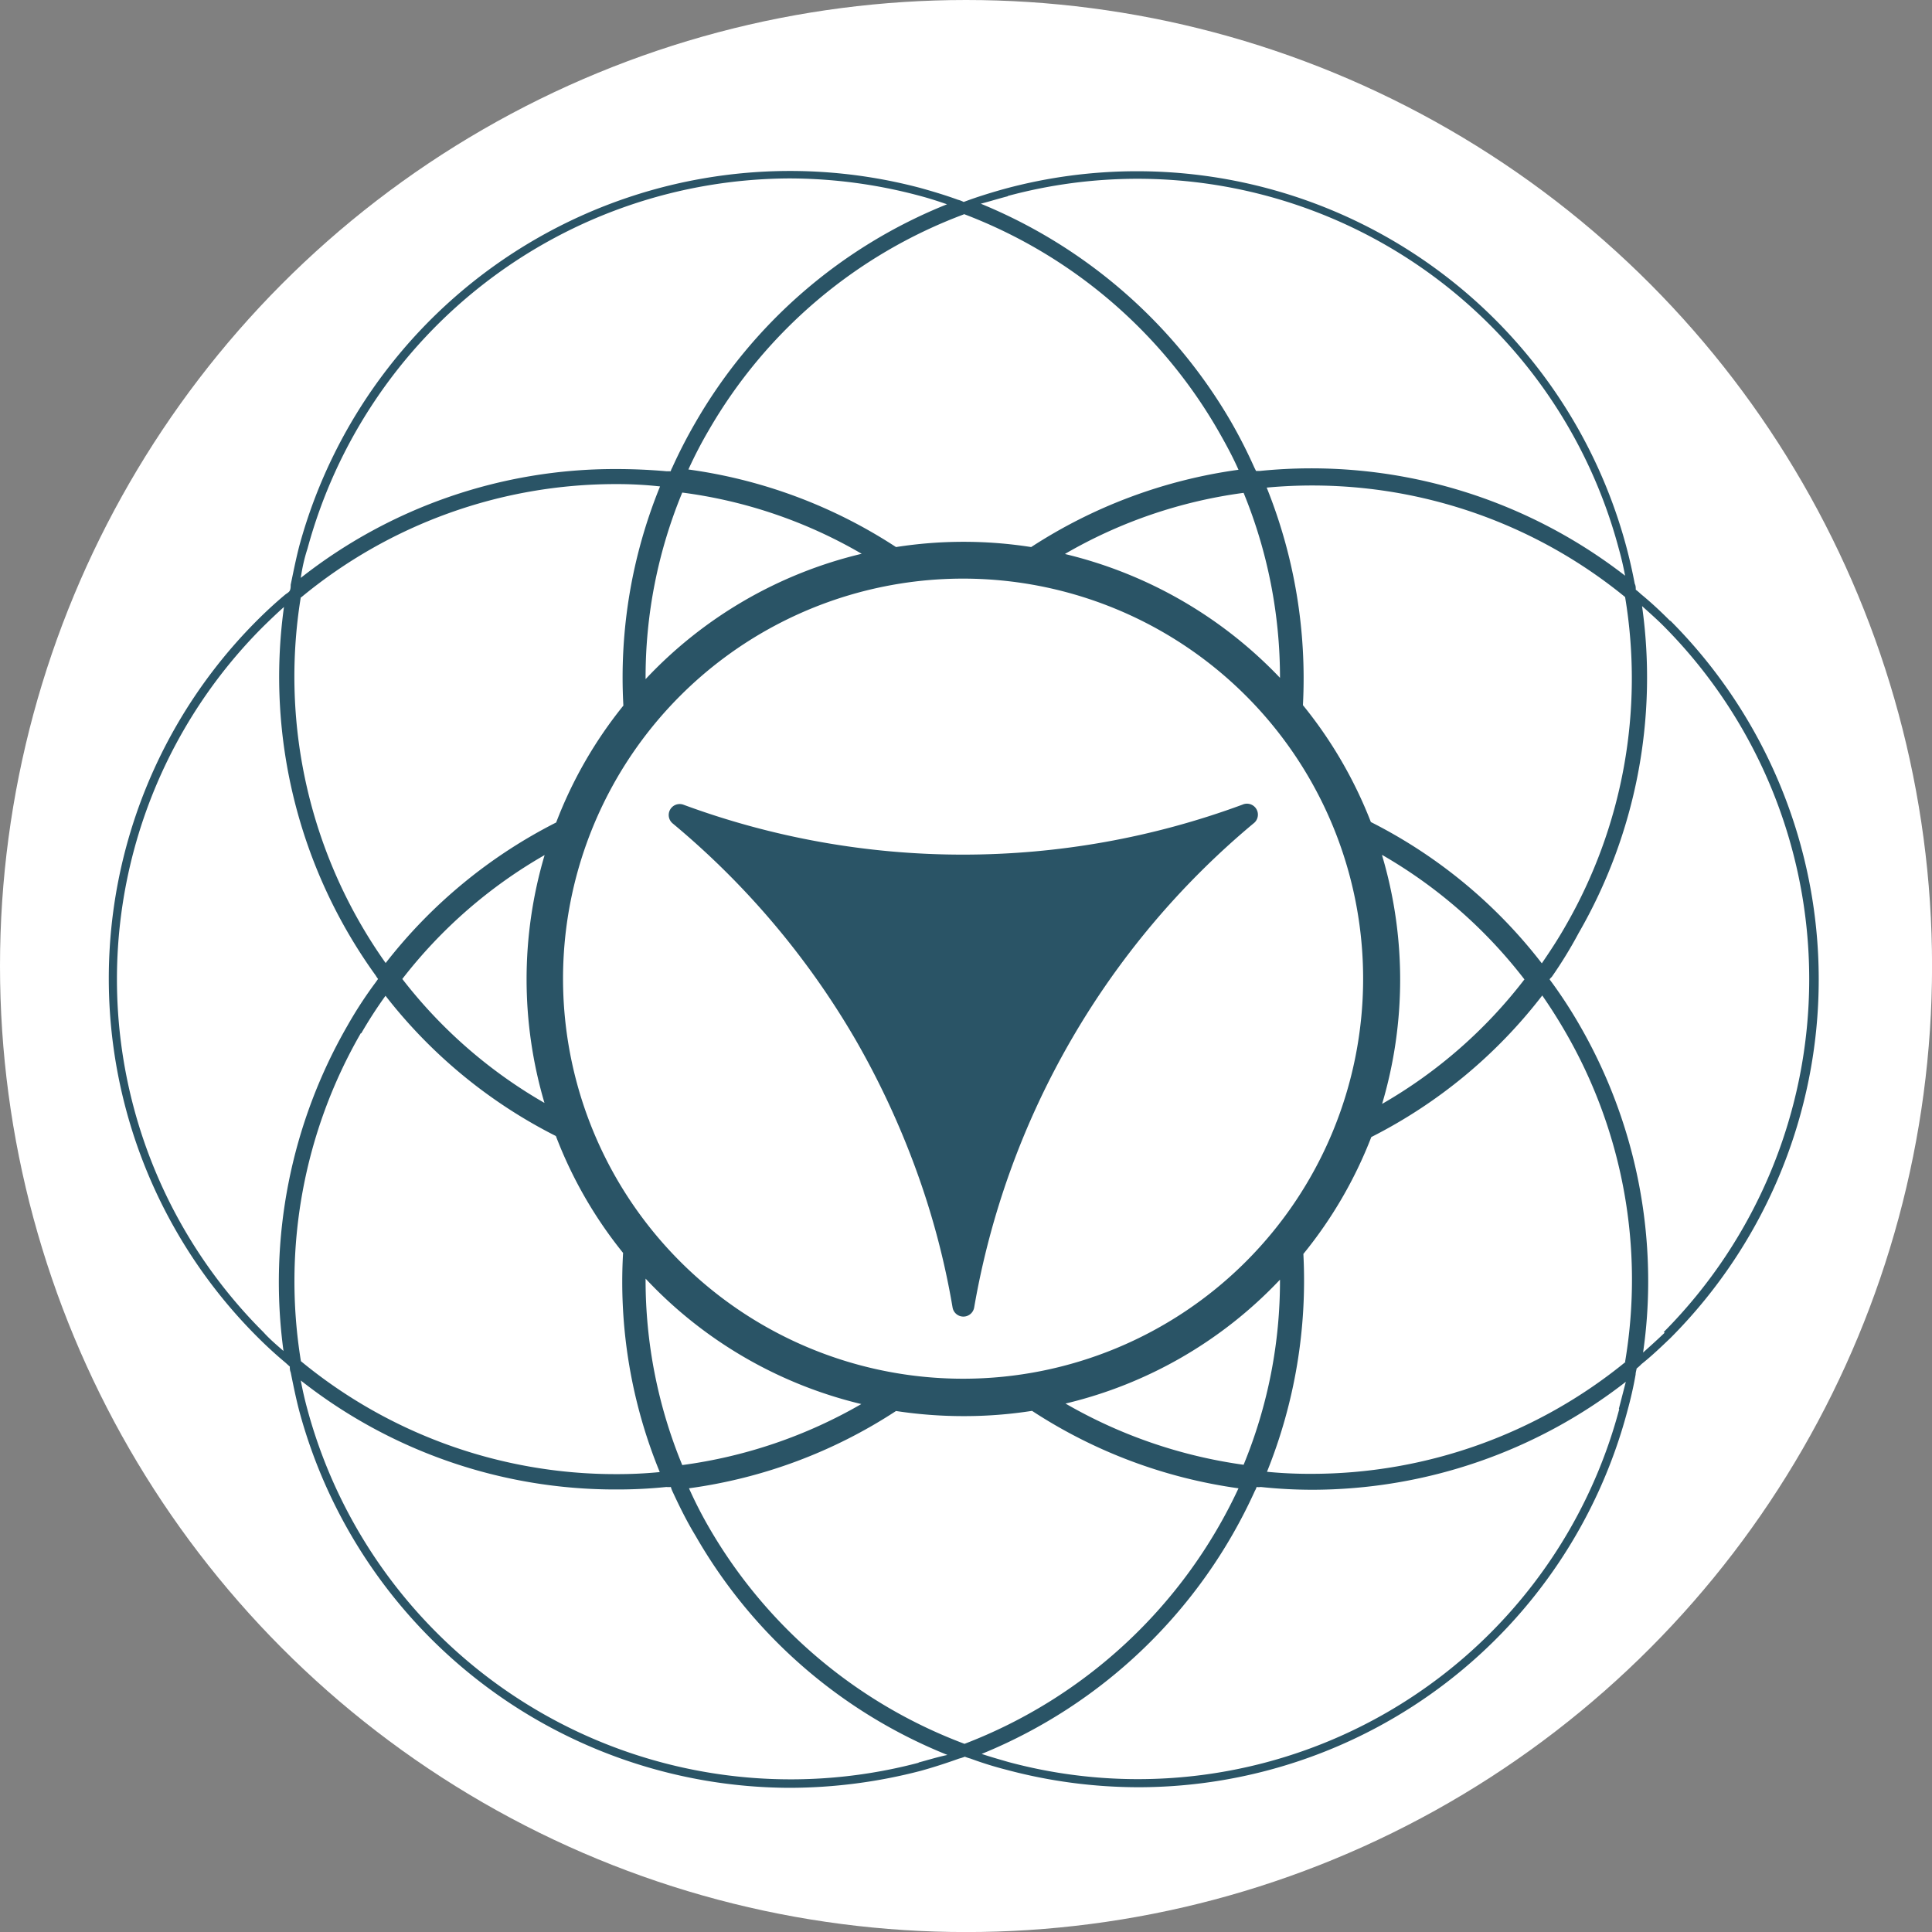 <?xml version="1.0" encoding="UTF-8" standalone="no"?>
<!-- Created with Inkscape (http://www.inkscape.org/) -->

<svg
   width="35.041mm"
   height="35.041mm"
   viewBox="0 0 35.041 35.041"
   version="1.1"
   id="svg5"
   xmlns="http://www.w3.org/2000/svg"
   xmlns:svg="http://www.w3.org/2000/svg">
  <rect x="0" y="0" width="35.041" height="35.041" fill="#808080" stroke="none"/>
  <defs
     id="defs2">
    <style
       id="style824">.cls-1{fill:#2b6062;}.cls-2{fill:#2a5466;}</style>
  </defs>
  <g
     id="layer1">
    <g
       id="g3220">
      <circle
         style="fill:#ffffff;fill-opacity:1;stroke:#1fbb72;stroke-width:0;paint-order:stroke fill markers"
         id="path3159"
         cx="17.521"
         cy="17.521"
         r="17.521" />
      <g
         id="g949"
         transform="matrix(0.265,0,0,0.265,-18.008,-61.119)"
         style="fill:#2a5466;fill-opacity:1">
        <path
           class="cls-2"
           d="m 182.24,273.11 c -0.65,-0.65 -1.29,-1.25 -2,-1.83 A 2.88,2.88 0 0 0 179.91,271 c 0,-0.15 0,-0.27 -0.07,-0.41 -0.17,-0.89 -0.36,-1.72 -0.57,-2.51 a 34.67,34.67 0 0 0 -42.51,-24.53 c -0.87,0.24 -1.68,0.49 -2.44,0.76 l -0.41,0.15 a 1.85,1.85 0 0 0 -0.39,-0.15 c -0.85,-0.31 -1.72,-0.57 -2.58,-0.81 A 34.81,34.81 0 0 0 88.44,268 c -0.24,0.93 -0.41,1.8 -0.59,2.66 0,0.12 0,0.28 -0.06,0.4 -0.06,0.12 -0.21,0.19 -0.31,0.27 -0.66,0.55 -1.31,1.15 -1.91,1.75 a 34.67,34.67 0 0 0 0,49.06 c 0.62,0.62 1.25,1.2 1.91,1.75 l 0.31,0.28 c 0,0.12 0,0.25 0.06,0.39 0.18,0.88 0.35,1.74 0.59,2.66 A 34.86,34.86 0 0 0 122,353 a 35.76,35.76 0 0 0 9,-1.17 c 0.86,-0.24 1.73,-0.52 2.59,-0.83 a 3.1,3.1 0 0 0 0.4,-0.13 3.56,3.56 0 0 0 0.39,0.13 24.5,24.5 0 0 0 2.44,0.76 35.06,35.06 0 0 0 9.07,1.2 34.64,34.64 0 0 0 33.44,-25.73 q 0.36,-1.31 0.57,-2.52 c 0,-0.14 0.05,-0.28 0.07,-0.41 a 3.08,3.08 0 0 0 0.33,-0.3 c 0.67,-0.53 1.32,-1.15 2,-1.8 a 34.76,34.76 0 0 0 0,-49.06 z M 175.11,294 c -0.52,0.92 -1.07,1.75 -1.63,2.57 a 34.29,34.29 0 0 0 -11.7,-9.67 29.78,29.78 0 0 0 -4.65,-8 35,35 0 0 0 -2.48,-14.89 33.85,33.85 0 0 1 24.53,7.49 33.9,33.9 0 0 1 -4.07,22.5 z m -12.56,-4.85 a 33.17,33.17 0 0 1 9.74,8.52 33,33 0 0 1 -9.74,8.52 29.89,29.89 0 0 0 0,-17 z M 133.89,325 A 27.38,27.38 0 1 1 161.25,297.62 27.38,27.38 0 0 1 133.89,325 Z m 21.67,-6.8 a 33.06,33.06 0 0 1 -2.49,12.69 33.53,33.53 0 0 1 -12.19,-4.19 29.6,29.6 0 0 0 14.68,-8.48 z m -28.63,8.52 a 33.29,33.29 0 0 1 -12.28,4.19 33.2,33.2 0 0 1 -2.51,-12.76 29.7,29.7 0 0 0 14.79,8.59 z M 112.14,277.1 a 33.08,33.08 0 0 1 2.51,-12.75 32.75,32.75 0 0 1 12.28,4.19 29.68,29.68 0 0 0 -14.79,8.58 z m 28.72,-8.56 a 33,33 0 0 1 12.21,-4.17 33.36,33.36 0 0 1 2.49,12.66 29.92,29.92 0 0 0 -14.7,-8.47 z m -3.93,-24.49 a 34.09,34.09 0 0 1 41.82,24.15 c 0.17,0.6 0.31,1.2 0.43,1.84 a 35.06,35.06 0 0 0 -25,-7.17 h -0.26 l -0.12,-0.24 a 34.27,34.27 0 0 0 -1.6,-3.14 35.27,35.27 0 0 0 -17.12,-14.91 c 0.59,-0.15 1.19,-0.34 1.85,-0.51 z m -3,1.24 a 34,34 0 0 1 17.37,14.77 c 0.51,0.89 1,1.78 1.42,2.73 a 34.64,34.64 0 0 0 -14.19,5.29 29.89,29.89 0 0 0 -9.25,0 34.49,34.49 0 0 0 -14.21,-5.31 29.35,29.35 0 0 1 1.39,-2.68 33.83,33.83 0 0 1 17.46,-14.78 z M 89,268.19 a 34.31,34.31 0 0 1 33,-25.34 34.55,34.55 0 0 1 8.83,1.17 c 0.65,0.17 1.31,0.38 1.94,0.6 a 34.81,34.81 0 0 0 -17.22,14.94 34.46,34.46 0 0 0 -1.59,3.09 1,1 0 0 0 -0.1,0.24 h -0.31 c -1.13,-0.1 -2.28,-0.15 -3.43,-0.15 a 34.74,34.74 0 0 0 -21.58,7.45 c 0.1,-0.68 0.24,-1.33 0.46,-2 z m -0.43,3.33 a 33.76,33.76 0 0 1 21.56,-7.75 26.84,26.84 0 0 1 3,0.16 34.66,34.66 0 0 0 -2.51,15 29.43,29.43 0 0 0 -4.6,8 34.6,34.6 0 0 0 -11.67,9.62 33.89,33.89 0 0 1 -5.81,-25.03 z m 16.66,34.61 a 33.14,33.14 0 0 1 -9.74,-8.49 33.14,33.14 0 0 1 9.74,-8.48 29.88,29.88 0 0 0 0,17 z m -17.84,17 c -0.48,-0.42 -1,-0.86 -1.4,-1.31 a 34.11,34.11 0 0 1 0,-48.32 c 0.45,-0.44 0.92,-0.89 1.4,-1.32 a 34.92,34.92 0 0 0 6.27,25.21 2.71,2.71 0 0 0 0.17,0.25 l -0.17,0.24 a 28.23,28.23 0 0 0 -1.91,2.93 35.15,35.15 0 0 0 -4.39,22.31 z m 5.29,-21.77 a 30.39,30.39 0 0 1 1.66,-2.57 34.41,34.41 0 0 0 11.66,9.6 29.39,29.39 0 0 0 4.6,8 34.3,34.3 0 0 0 2.51,15 29.78,29.78 0 0 1 -3,0.14 33.85,33.85 0 0 1 -21.56,-7.73 34,34 0 0 1 4.1,-22.45 z m 38.16,49.92 A 34.27,34.27 0 0 1 89,327.12 c -0.19,-0.69 -0.34,-1.36 -0.46,-2 a 34.76,34.76 0 0 0 21.59,7.46 32.55,32.55 0 0 0 3.43,-0.17 1.55,1.55 0 0 0 0.31,0 1.83,1.83 0 0 0 0.1,0.28 c 0.5,1.08 1,2.09 1.59,3.06 a 34.81,34.81 0 0 0 17.24,15 c -0.68,0.14 -1.34,0.35 -1.99,0.52 z m 3.13,-1.29 a 34,34 0 0 1 -17.49,-14.81 29.25,29.25 0 0 1 -1.37,-2.68 34.29,34.29 0 0 0 14.17,-5.29 30.8,30.8 0 0 0 4.64,0.35 30.12,30.12 0 0 0 4.67,-0.36 34.45,34.45 0 0 0 14.13,5.3 34.16,34.16 0 0 1 -18.78,17.5 z m 44.81,-22.91 a 34.09,34.09 0 0 1 -41.82,24.15 c -0.62,-0.18 -1.22,-0.35 -1.82,-0.55 a 35.06,35.06 0 0 0 18.7,-18 1.31,1.31 0 0 0 0.12,-0.27 0.83,0.83 0 0 0 0.28,0 33.38,33.38 0 0 0 3.52,0.19 35,35 0 0 0 21.47,-7.39 c -0.15,0.58 -0.31,1.2 -0.48,1.86 z m 0.43,-3.23 a 34,34 0 0 1 -21.45,7.66 30.54,30.54 0 0 1 -3.09,-0.14 35,35 0 0 0 2.49,-14.91 29.52,29.52 0 0 0 4.65,-8 34.35,34.35 0 0 0 11.7,-9.69 c 0.56,0.81 1.11,1.67 1.63,2.58 a 33.81,33.81 0 0 1 4.04,22.49 z m 2.68,-2 c -0.5,0.48 -1,0.93 -1.48,1.36 a 33.75,33.75 0 0 0 0.35,-4.9 35,35 0 0 0 -4.69,-17.5 32.12,32.12 0 0 0 -1.88,-2.9 l -0.17,-0.23 c 0,-0.07 0.11,-0.13 0.17,-0.22 a 29.87,29.87 0 0 0 1.81,-2.96 35,35 0 0 0 4.34,-22.38 c 0.5,0.45 1,0.89 1.48,1.37 a 34.28,34.28 0 0 1 0,48.32 z"
           id="path880"
           style="fill:#2a5466;fill-opacity:1" />
        <path
           class="cls-2"
           d="m 153.74,287 a 55.45,55.45 0 0 0 -19.11,33.12 0.75,0.75 0 0 1 -1.48,0 53.59,53.59 0 0 0 -2.51,-9.46 56.92,56.92 0 0 0 -4.1,-8.81 A 55.53,55.53 0 0 0 114,287 a 0.75,0.75 0 0 1 0.72,-1.29 55.24,55.24 0 0 0 38.27,0 0.75,0.75 0 0 1 0.75,1.29 z"
           id="path882"
           style="fill:#2a5466;fill-opacity:1" />
      </g>
    </g>
  </g>
</svg>

